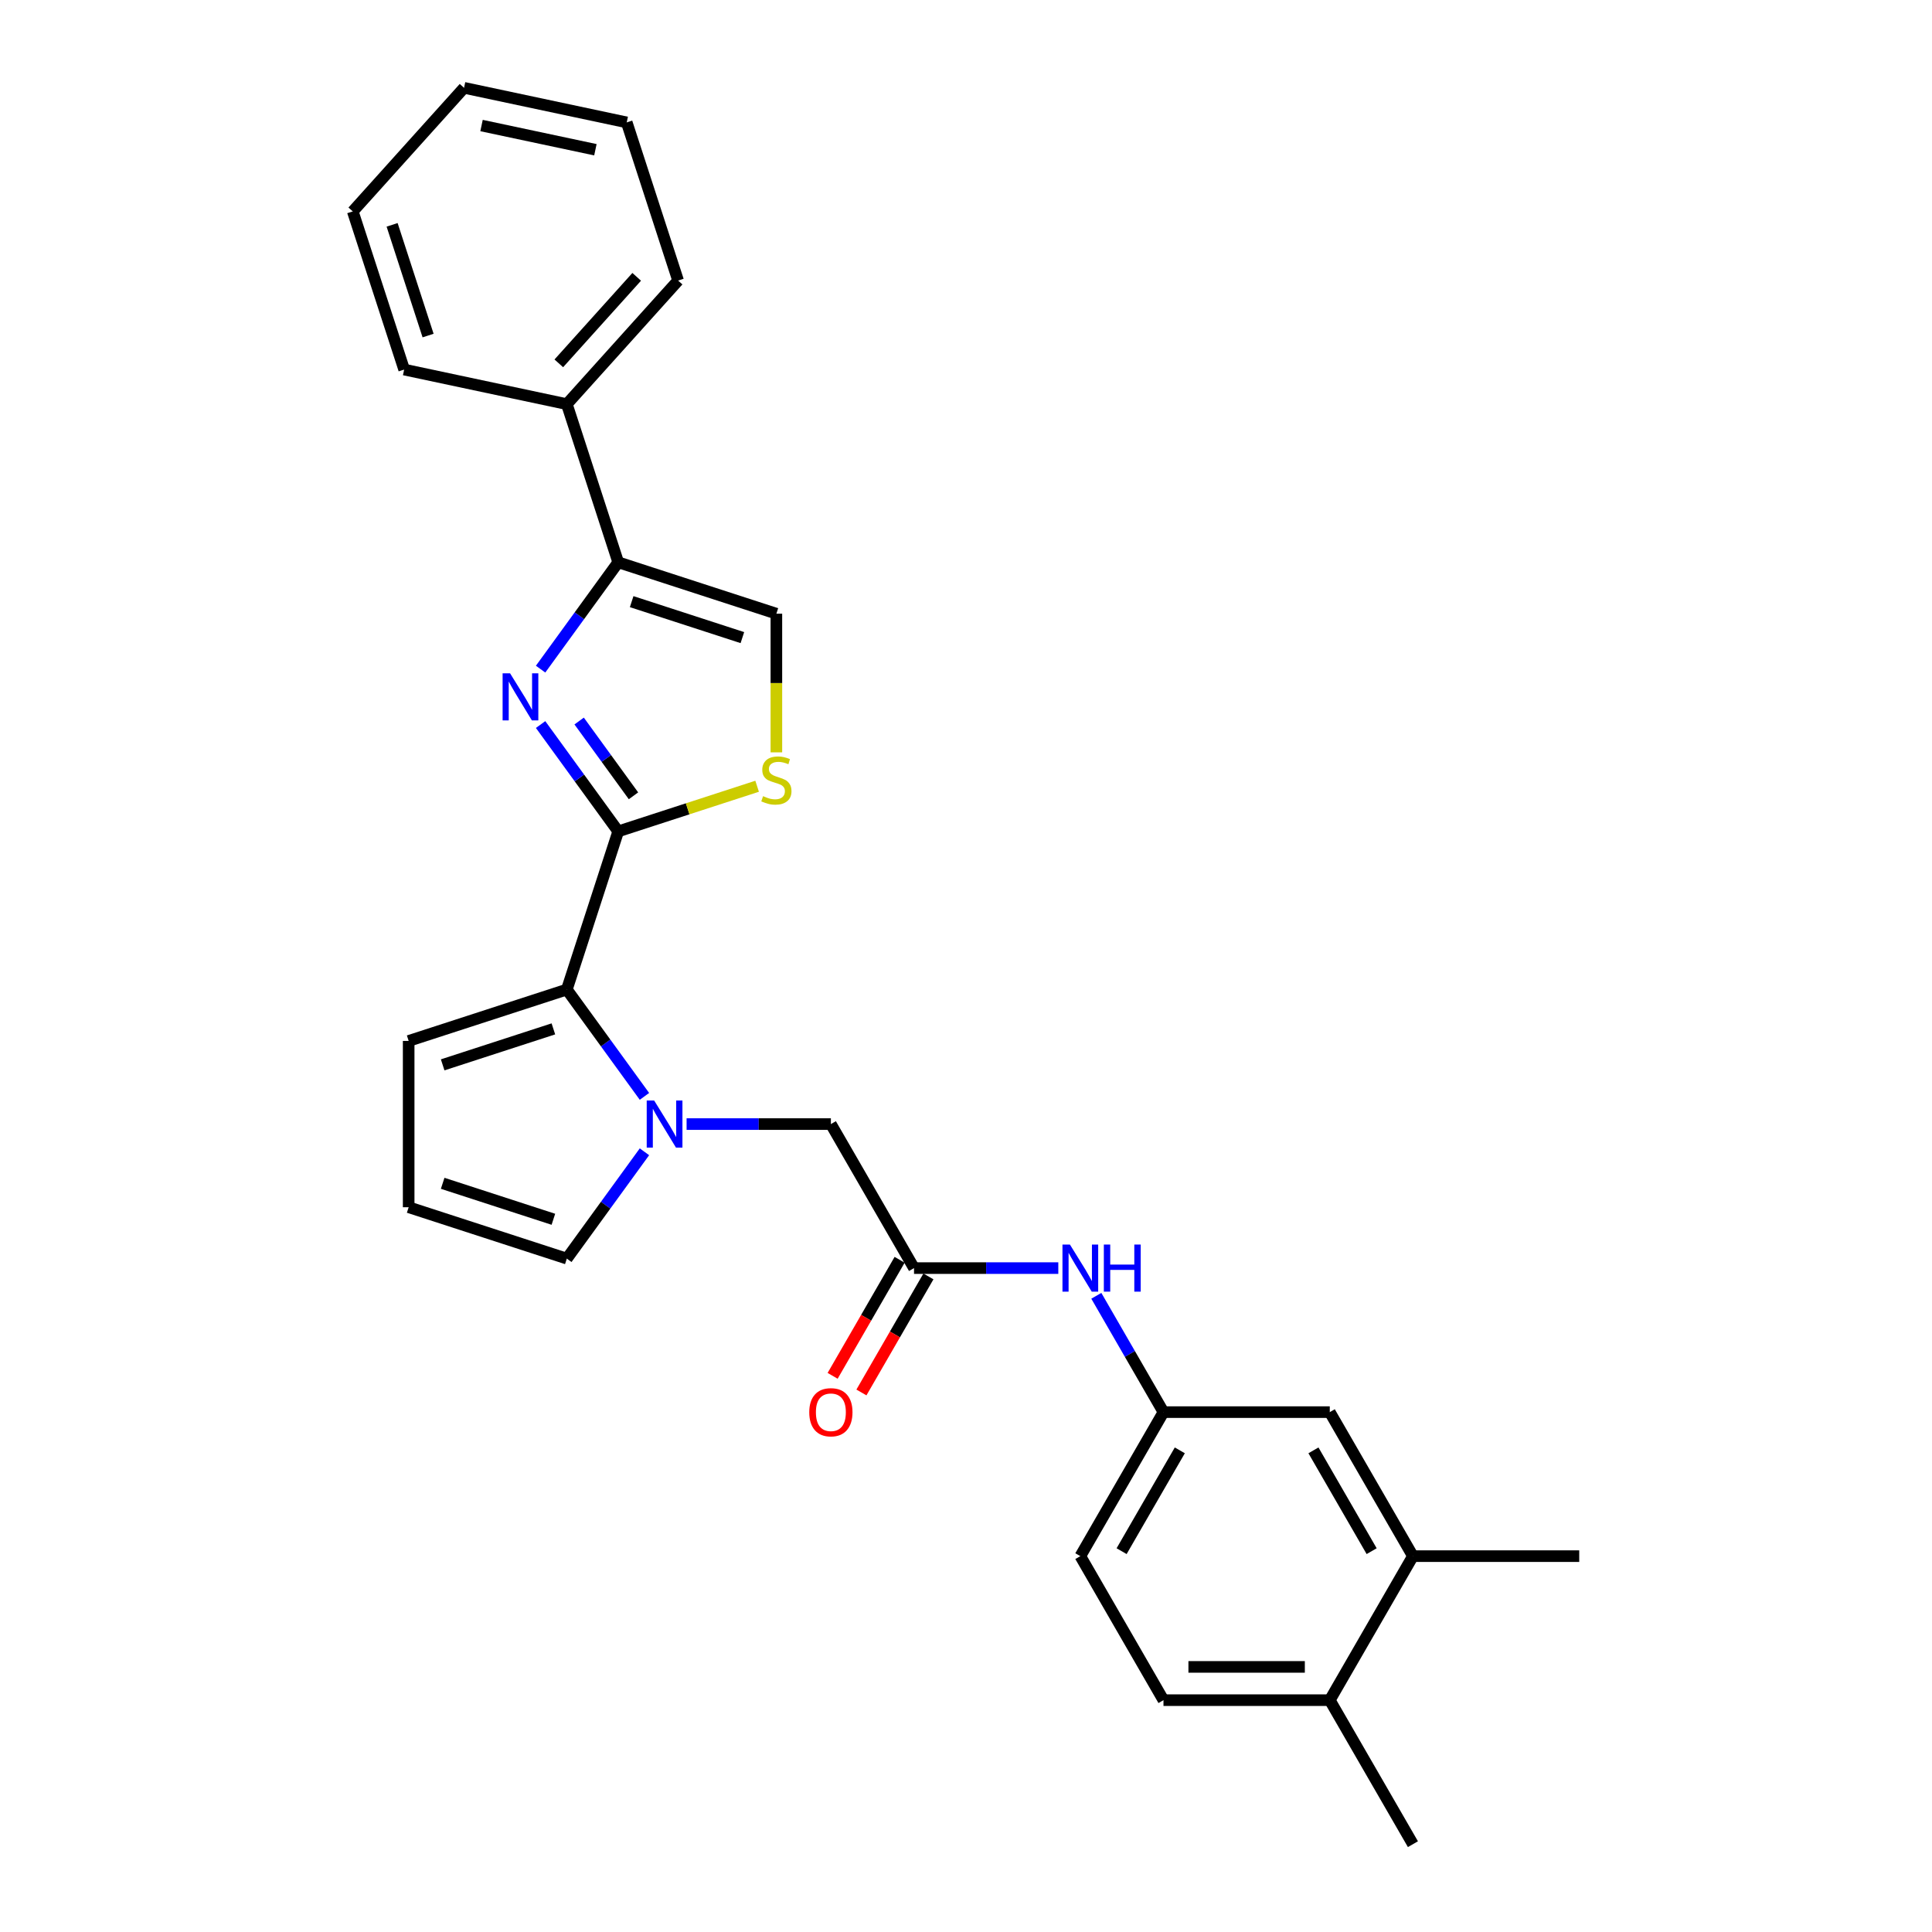 <?xml version='1.0' encoding='iso-8859-1'?>
<svg version='1.1' baseProfile='full'
              xmlns='http://www.w3.org/2000/svg'
                      xmlns:rdkit='http://www.rdkit.org/xml'
                      xmlns:xlink='http://www.w3.org/1999/xlink'
                  xml:space='preserve'
width='1000px' height='1000px' viewBox='0 0 1000 1000'>
<!-- END OF HEADER -->
<rect style='opacity:1.0;fill:#FFFFFF;stroke:none' width='1000' height='1000' x='0' y='0'> </rect>
<path class='bond-0' d='M 319.988,430.321 L 299.9,402.672' style='fill:none;fill-rule:evenodd;stroke:#000000;stroke-width:6px;stroke-linecap:butt;stroke-linejoin:miter;stroke-opacity:1' />
<path class='bond-0' d='M 299.9,402.672 L 279.813,375.024' style='fill:none;fill-rule:evenodd;stroke:#0000FF;stroke-width:6px;stroke-linecap:butt;stroke-linejoin:miter;stroke-opacity:1' />
<path class='bond-0' d='M 327.889,411.908 L 313.828,392.554' style='fill:none;fill-rule:evenodd;stroke:#000000;stroke-width:6px;stroke-linecap:butt;stroke-linejoin:miter;stroke-opacity:1' />
<path class='bond-0' d='M 313.828,392.554 L 299.766,373.2' style='fill:none;fill-rule:evenodd;stroke:#0000FF;stroke-width:6px;stroke-linecap:butt;stroke-linejoin:miter;stroke-opacity:1' />
<path class='bond-2' d='M 319.988,430.321 L 293.389,512.185' style='fill:none;fill-rule:evenodd;stroke:#000000;stroke-width:6px;stroke-linecap:butt;stroke-linejoin:miter;stroke-opacity:1' />
<path class='bond-4' d='M 319.988,430.321 L 355.936,418.641' style='fill:none;fill-rule:evenodd;stroke:#000000;stroke-width:6px;stroke-linecap:butt;stroke-linejoin:miter;stroke-opacity:1' />
<path class='bond-4' d='M 355.936,418.641 L 391.884,406.961' style='fill:none;fill-rule:evenodd;stroke:#CCCC00;stroke-width:6px;stroke-linecap:butt;stroke-linejoin:miter;stroke-opacity:1' />
<path class='bond-3' d='M 279.813,346.343 L 299.9,318.695' style='fill:none;fill-rule:evenodd;stroke:#0000FF;stroke-width:6px;stroke-linecap:butt;stroke-linejoin:miter;stroke-opacity:1' />
<path class='bond-3' d='M 299.9,318.695 L 319.988,291.046' style='fill:none;fill-rule:evenodd;stroke:#000000;stroke-width:6px;stroke-linecap:butt;stroke-linejoin:miter;stroke-opacity:1' />
<path class='bond-1' d='M 333.565,567.482 L 313.477,539.833' style='fill:none;fill-rule:evenodd;stroke:#0000FF;stroke-width:6px;stroke-linecap:butt;stroke-linejoin:miter;stroke-opacity:1' />
<path class='bond-1' d='M 313.477,539.833 L 293.389,512.185' style='fill:none;fill-rule:evenodd;stroke:#000000;stroke-width:6px;stroke-linecap:butt;stroke-linejoin:miter;stroke-opacity:1' />
<path class='bond-7' d='M 355.38,581.822 L 392.72,581.822' style='fill:none;fill-rule:evenodd;stroke:#0000FF;stroke-width:6px;stroke-linecap:butt;stroke-linejoin:miter;stroke-opacity:1' />
<path class='bond-7' d='M 392.72,581.822 L 430.061,581.822' style='fill:none;fill-rule:evenodd;stroke:#000000;stroke-width:6px;stroke-linecap:butt;stroke-linejoin:miter;stroke-opacity:1' />
<path class='bond-8' d='M 333.565,596.163 L 313.477,623.811' style='fill:none;fill-rule:evenodd;stroke:#0000FF;stroke-width:6px;stroke-linecap:butt;stroke-linejoin:miter;stroke-opacity:1' />
<path class='bond-8' d='M 313.477,623.811 L 293.389,651.46' style='fill:none;fill-rule:evenodd;stroke:#000000;stroke-width:6px;stroke-linecap:butt;stroke-linejoin:miter;stroke-opacity:1' />
<path class='bond-10' d='M 293.389,512.185 L 211.525,538.784' style='fill:none;fill-rule:evenodd;stroke:#000000;stroke-width:6px;stroke-linecap:butt;stroke-linejoin:miter;stroke-opacity:1' />
<path class='bond-10' d='M 286.429,532.547 L 229.125,551.167' style='fill:none;fill-rule:evenodd;stroke:#000000;stroke-width:6px;stroke-linecap:butt;stroke-linejoin:miter;stroke-opacity:1' />
<path class='bond-15' d='M 319.988,291.046 L 293.389,209.182' style='fill:none;fill-rule:evenodd;stroke:#000000;stroke-width:6px;stroke-linecap:butt;stroke-linejoin:miter;stroke-opacity:1' />
<path class='bond-27' d='M 319.988,291.046 L 401.852,317.645' style='fill:none;fill-rule:evenodd;stroke:#000000;stroke-width:6px;stroke-linecap:butt;stroke-linejoin:miter;stroke-opacity:1' />
<path class='bond-27' d='M 326.948,311.409 L 384.253,330.028' style='fill:none;fill-rule:evenodd;stroke:#000000;stroke-width:6px;stroke-linecap:butt;stroke-linejoin:miter;stroke-opacity:1' />
<path class='bond-5' d='M 401.852,389.416 L 401.852,353.531' style='fill:none;fill-rule:evenodd;stroke:#CCCC00;stroke-width:6px;stroke-linecap:butt;stroke-linejoin:miter;stroke-opacity:1' />
<path class='bond-5' d='M 401.852,353.531 L 401.852,317.645' style='fill:none;fill-rule:evenodd;stroke:#000000;stroke-width:6px;stroke-linecap:butt;stroke-linejoin:miter;stroke-opacity:1' />
<path class='bond-6' d='M 473.099,656.367 L 430.061,581.822' style='fill:none;fill-rule:evenodd;stroke:#000000;stroke-width:6px;stroke-linecap:butt;stroke-linejoin:miter;stroke-opacity:1' />
<path class='bond-9' d='M 473.099,656.367 L 510.439,656.367' style='fill:none;fill-rule:evenodd;stroke:#000000;stroke-width:6px;stroke-linecap:butt;stroke-linejoin:miter;stroke-opacity:1' />
<path class='bond-9' d='M 510.439,656.367 L 547.779,656.367' style='fill:none;fill-rule:evenodd;stroke:#0000FF;stroke-width:6px;stroke-linecap:butt;stroke-linejoin:miter;stroke-opacity:1' />
<path class='bond-17' d='M 465.644,652.063 L 448.305,682.096' style='fill:none;fill-rule:evenodd;stroke:#000000;stroke-width:6px;stroke-linecap:butt;stroke-linejoin:miter;stroke-opacity:1' />
<path class='bond-17' d='M 448.305,682.096 L 430.965,712.13' style='fill:none;fill-rule:evenodd;stroke:#FF0000;stroke-width:6px;stroke-linecap:butt;stroke-linejoin:miter;stroke-opacity:1' />
<path class='bond-17' d='M 480.553,660.671 L 463.214,690.704' style='fill:none;fill-rule:evenodd;stroke:#000000;stroke-width:6px;stroke-linecap:butt;stroke-linejoin:miter;stroke-opacity:1' />
<path class='bond-17' d='M 463.214,690.704 L 445.874,720.737' style='fill:none;fill-rule:evenodd;stroke:#FF0000;stroke-width:6px;stroke-linecap:butt;stroke-linejoin:miter;stroke-opacity:1' />
<path class='bond-28' d='M 293.389,651.46 L 211.525,624.861' style='fill:none;fill-rule:evenodd;stroke:#000000;stroke-width:6px;stroke-linecap:butt;stroke-linejoin:miter;stroke-opacity:1' />
<path class='bond-28' d='M 286.429,631.097 L 229.125,612.478' style='fill:none;fill-rule:evenodd;stroke:#000000;stroke-width:6px;stroke-linecap:butt;stroke-linejoin:miter;stroke-opacity:1' />
<path class='bond-13' d='M 567.455,670.707 L 584.834,700.809' style='fill:none;fill-rule:evenodd;stroke:#0000FF;stroke-width:6px;stroke-linecap:butt;stroke-linejoin:miter;stroke-opacity:1' />
<path class='bond-13' d='M 584.834,700.809 L 602.214,730.912' style='fill:none;fill-rule:evenodd;stroke:#000000;stroke-width:6px;stroke-linecap:butt;stroke-linejoin:miter;stroke-opacity:1' />
<path class='bond-12' d='M 211.525,538.784 L 211.525,624.861' style='fill:none;fill-rule:evenodd;stroke:#000000;stroke-width:6px;stroke-linecap:butt;stroke-linejoin:miter;stroke-opacity:1' />
<path class='bond-11' d='M 731.329,805.456 L 688.291,730.912' style='fill:none;fill-rule:evenodd;stroke:#000000;stroke-width:6px;stroke-linecap:butt;stroke-linejoin:miter;stroke-opacity:1' />
<path class='bond-11' d='M 709.964,802.882 L 679.837,750.701' style='fill:none;fill-rule:evenodd;stroke:#000000;stroke-width:6px;stroke-linecap:butt;stroke-linejoin:miter;stroke-opacity:1' />
<path class='bond-20' d='M 731.329,805.456 L 817.406,805.456' style='fill:none;fill-rule:evenodd;stroke:#000000;stroke-width:6px;stroke-linecap:butt;stroke-linejoin:miter;stroke-opacity:1' />
<path class='bond-30' d='M 731.329,805.456 L 688.291,880.001' style='fill:none;fill-rule:evenodd;stroke:#000000;stroke-width:6px;stroke-linecap:butt;stroke-linejoin:miter;stroke-opacity:1' />
<path class='bond-14' d='M 602.214,730.912 L 688.291,730.912' style='fill:none;fill-rule:evenodd;stroke:#000000;stroke-width:6px;stroke-linecap:butt;stroke-linejoin:miter;stroke-opacity:1' />
<path class='bond-19' d='M 602.214,730.912 L 559.176,805.456' style='fill:none;fill-rule:evenodd;stroke:#000000;stroke-width:6px;stroke-linecap:butt;stroke-linejoin:miter;stroke-opacity:1' />
<path class='bond-19' d='M 610.667,750.701 L 580.54,802.882' style='fill:none;fill-rule:evenodd;stroke:#000000;stroke-width:6px;stroke-linecap:butt;stroke-linejoin:miter;stroke-opacity:1' />
<path class='bond-22' d='M 293.389,209.182 L 350.986,145.215' style='fill:none;fill-rule:evenodd;stroke:#000000;stroke-width:6px;stroke-linecap:butt;stroke-linejoin:miter;stroke-opacity:1' />
<path class='bond-22' d='M 289.235,188.068 L 329.553,143.291' style='fill:none;fill-rule:evenodd;stroke:#000000;stroke-width:6px;stroke-linecap:butt;stroke-linejoin:miter;stroke-opacity:1' />
<path class='bond-23' d='M 293.389,209.182 L 209.193,191.286' style='fill:none;fill-rule:evenodd;stroke:#000000;stroke-width:6px;stroke-linecap:butt;stroke-linejoin:miter;stroke-opacity:1' />
<path class='bond-16' d='M 688.291,880.001 L 602.214,880.001' style='fill:none;fill-rule:evenodd;stroke:#000000;stroke-width:6px;stroke-linecap:butt;stroke-linejoin:miter;stroke-opacity:1' />
<path class='bond-16' d='M 675.379,862.785 L 615.125,862.785' style='fill:none;fill-rule:evenodd;stroke:#000000;stroke-width:6px;stroke-linecap:butt;stroke-linejoin:miter;stroke-opacity:1' />
<path class='bond-21' d='M 688.291,880.001 L 731.329,954.545' style='fill:none;fill-rule:evenodd;stroke:#000000;stroke-width:6px;stroke-linecap:butt;stroke-linejoin:miter;stroke-opacity:1' />
<path class='bond-18' d='M 602.214,880.001 L 559.176,805.456' style='fill:none;fill-rule:evenodd;stroke:#000000;stroke-width:6px;stroke-linecap:butt;stroke-linejoin:miter;stroke-opacity:1' />
<path class='bond-25' d='M 350.986,145.215 L 324.387,63.351' style='fill:none;fill-rule:evenodd;stroke:#000000;stroke-width:6px;stroke-linecap:butt;stroke-linejoin:miter;stroke-opacity:1' />
<path class='bond-24' d='M 209.193,191.286 L 182.594,109.422' style='fill:none;fill-rule:evenodd;stroke:#000000;stroke-width:6px;stroke-linecap:butt;stroke-linejoin:miter;stroke-opacity:1' />
<path class='bond-24' d='M 221.576,173.686 L 202.957,116.382' style='fill:none;fill-rule:evenodd;stroke:#000000;stroke-width:6px;stroke-linecap:butt;stroke-linejoin:miter;stroke-opacity:1' />
<path class='bond-26' d='M 182.594,109.422 L 240.191,45.455' style='fill:none;fill-rule:evenodd;stroke:#000000;stroke-width:6px;stroke-linecap:butt;stroke-linejoin:miter;stroke-opacity:1' />
<path class='bond-29' d='M 324.387,63.351 L 240.191,45.455' style='fill:none;fill-rule:evenodd;stroke:#000000;stroke-width:6px;stroke-linecap:butt;stroke-linejoin:miter;stroke-opacity:1' />
<path class='bond-29' d='M 308.178,77.506 L 249.241,64.978' style='fill:none;fill-rule:evenodd;stroke:#000000;stroke-width:6px;stroke-linecap:butt;stroke-linejoin:miter;stroke-opacity:1' />
<path  class='atom-1' d='M 264.005 348.495
L 271.993 361.407
Q 272.785 362.68, 274.059 364.987
Q 275.333 367.294, 275.402 367.432
L 275.402 348.495
L 278.638 348.495
L 278.638 372.872
L 275.299 372.872
L 266.725 358.755
Q 265.727 357.103, 264.66 355.209
Q 263.627 353.315, 263.317 352.73
L 263.317 372.872
L 260.149 372.872
L 260.149 348.495
L 264.005 348.495
' fill='#0000FF'/>
<path  class='atom-2' d='M 338.595 569.634
L 346.583 582.545
Q 347.375 583.819, 348.649 586.126
Q 349.923 588.433, 349.992 588.571
L 349.992 569.634
L 353.228 569.634
L 353.228 594.011
L 349.889 594.011
L 341.315 579.894
Q 340.317 578.242, 339.25 576.348
Q 338.217 574.454, 337.907 573.869
L 337.907 594.011
L 334.739 594.011
L 334.739 569.634
L 338.595 569.634
' fill='#0000FF'/>
<path  class='atom-5' d='M 394.966 412.089
Q 395.241 412.192, 396.378 412.674
Q 397.514 413.156, 398.753 413.466
Q 400.027 413.741, 401.267 413.741
Q 403.574 413.741, 404.916 412.639
Q 406.259 411.503, 406.259 409.541
Q 406.259 408.198, 405.571 407.372
Q 404.916 406.545, 403.884 406.098
Q 402.851 405.65, 401.129 405.134
Q 398.96 404.479, 397.652 403.86
Q 396.378 403.24, 395.448 401.931
Q 394.553 400.623, 394.553 398.42
Q 394.553 395.355, 396.619 393.462
Q 398.719 391.568, 402.851 391.568
Q 405.674 391.568, 408.876 392.911
L 408.084 395.562
Q 405.158 394.357, 402.954 394.357
Q 400.578 394.357, 399.27 395.355
Q 397.961 396.319, 397.996 398.006
Q 397.996 399.315, 398.65 400.107
Q 399.339 400.899, 400.303 401.346
Q 401.301 401.794, 402.954 402.31
Q 405.158 402.999, 406.466 403.687
Q 407.774 404.376, 408.704 405.788
Q 409.668 407.165, 409.668 409.541
Q 409.668 412.915, 407.396 414.74
Q 405.158 416.53, 401.405 416.53
Q 399.235 416.53, 397.583 416.048
Q 395.965 415.6, 394.036 414.809
L 394.966 412.089
' fill='#CCCC00'/>
<path  class='atom-10' d='M 553.787 644.179
L 561.775 657.09
Q 562.567 658.364, 563.841 660.671
Q 565.115 662.978, 565.184 663.115
L 565.184 644.179
L 568.42 644.179
L 568.42 668.555
L 565.08 668.555
L 556.507 654.439
Q 555.509 652.786, 554.441 650.893
Q 553.408 648.999, 553.099 648.413
L 553.099 668.555
L 549.931 668.555
L 549.931 644.179
L 553.787 644.179
' fill='#0000FF'/>
<path  class='atom-10' d='M 571.347 644.179
L 574.652 644.179
L 574.652 654.542
L 587.116 654.542
L 587.116 644.179
L 590.421 644.179
L 590.421 668.555
L 587.116 668.555
L 587.116 657.297
L 574.652 657.297
L 574.652 668.555
L 571.347 668.555
L 571.347 644.179
' fill='#0000FF'/>
<path  class='atom-18' d='M 418.871 730.98
Q 418.871 725.127, 421.763 721.856
Q 424.655 718.585, 430.061 718.585
Q 435.466 718.585, 438.358 721.856
Q 441.25 725.127, 441.25 730.98
Q 441.25 736.903, 438.324 740.277
Q 435.397 743.617, 430.061 743.617
Q 424.689 743.617, 421.763 740.277
Q 418.871 736.937, 418.871 730.98
M 430.061 740.862
Q 433.779 740.862, 435.776 738.383
Q 437.807 735.87, 437.807 730.98
Q 437.807 726.195, 435.776 723.784
Q 433.779 721.34, 430.061 721.34
Q 426.342 721.34, 424.311 723.75
Q 422.314 726.16, 422.314 730.98
Q 422.314 735.904, 424.311 738.383
Q 426.342 740.862, 430.061 740.862
' fill='#FF0000'/>
</svg>
